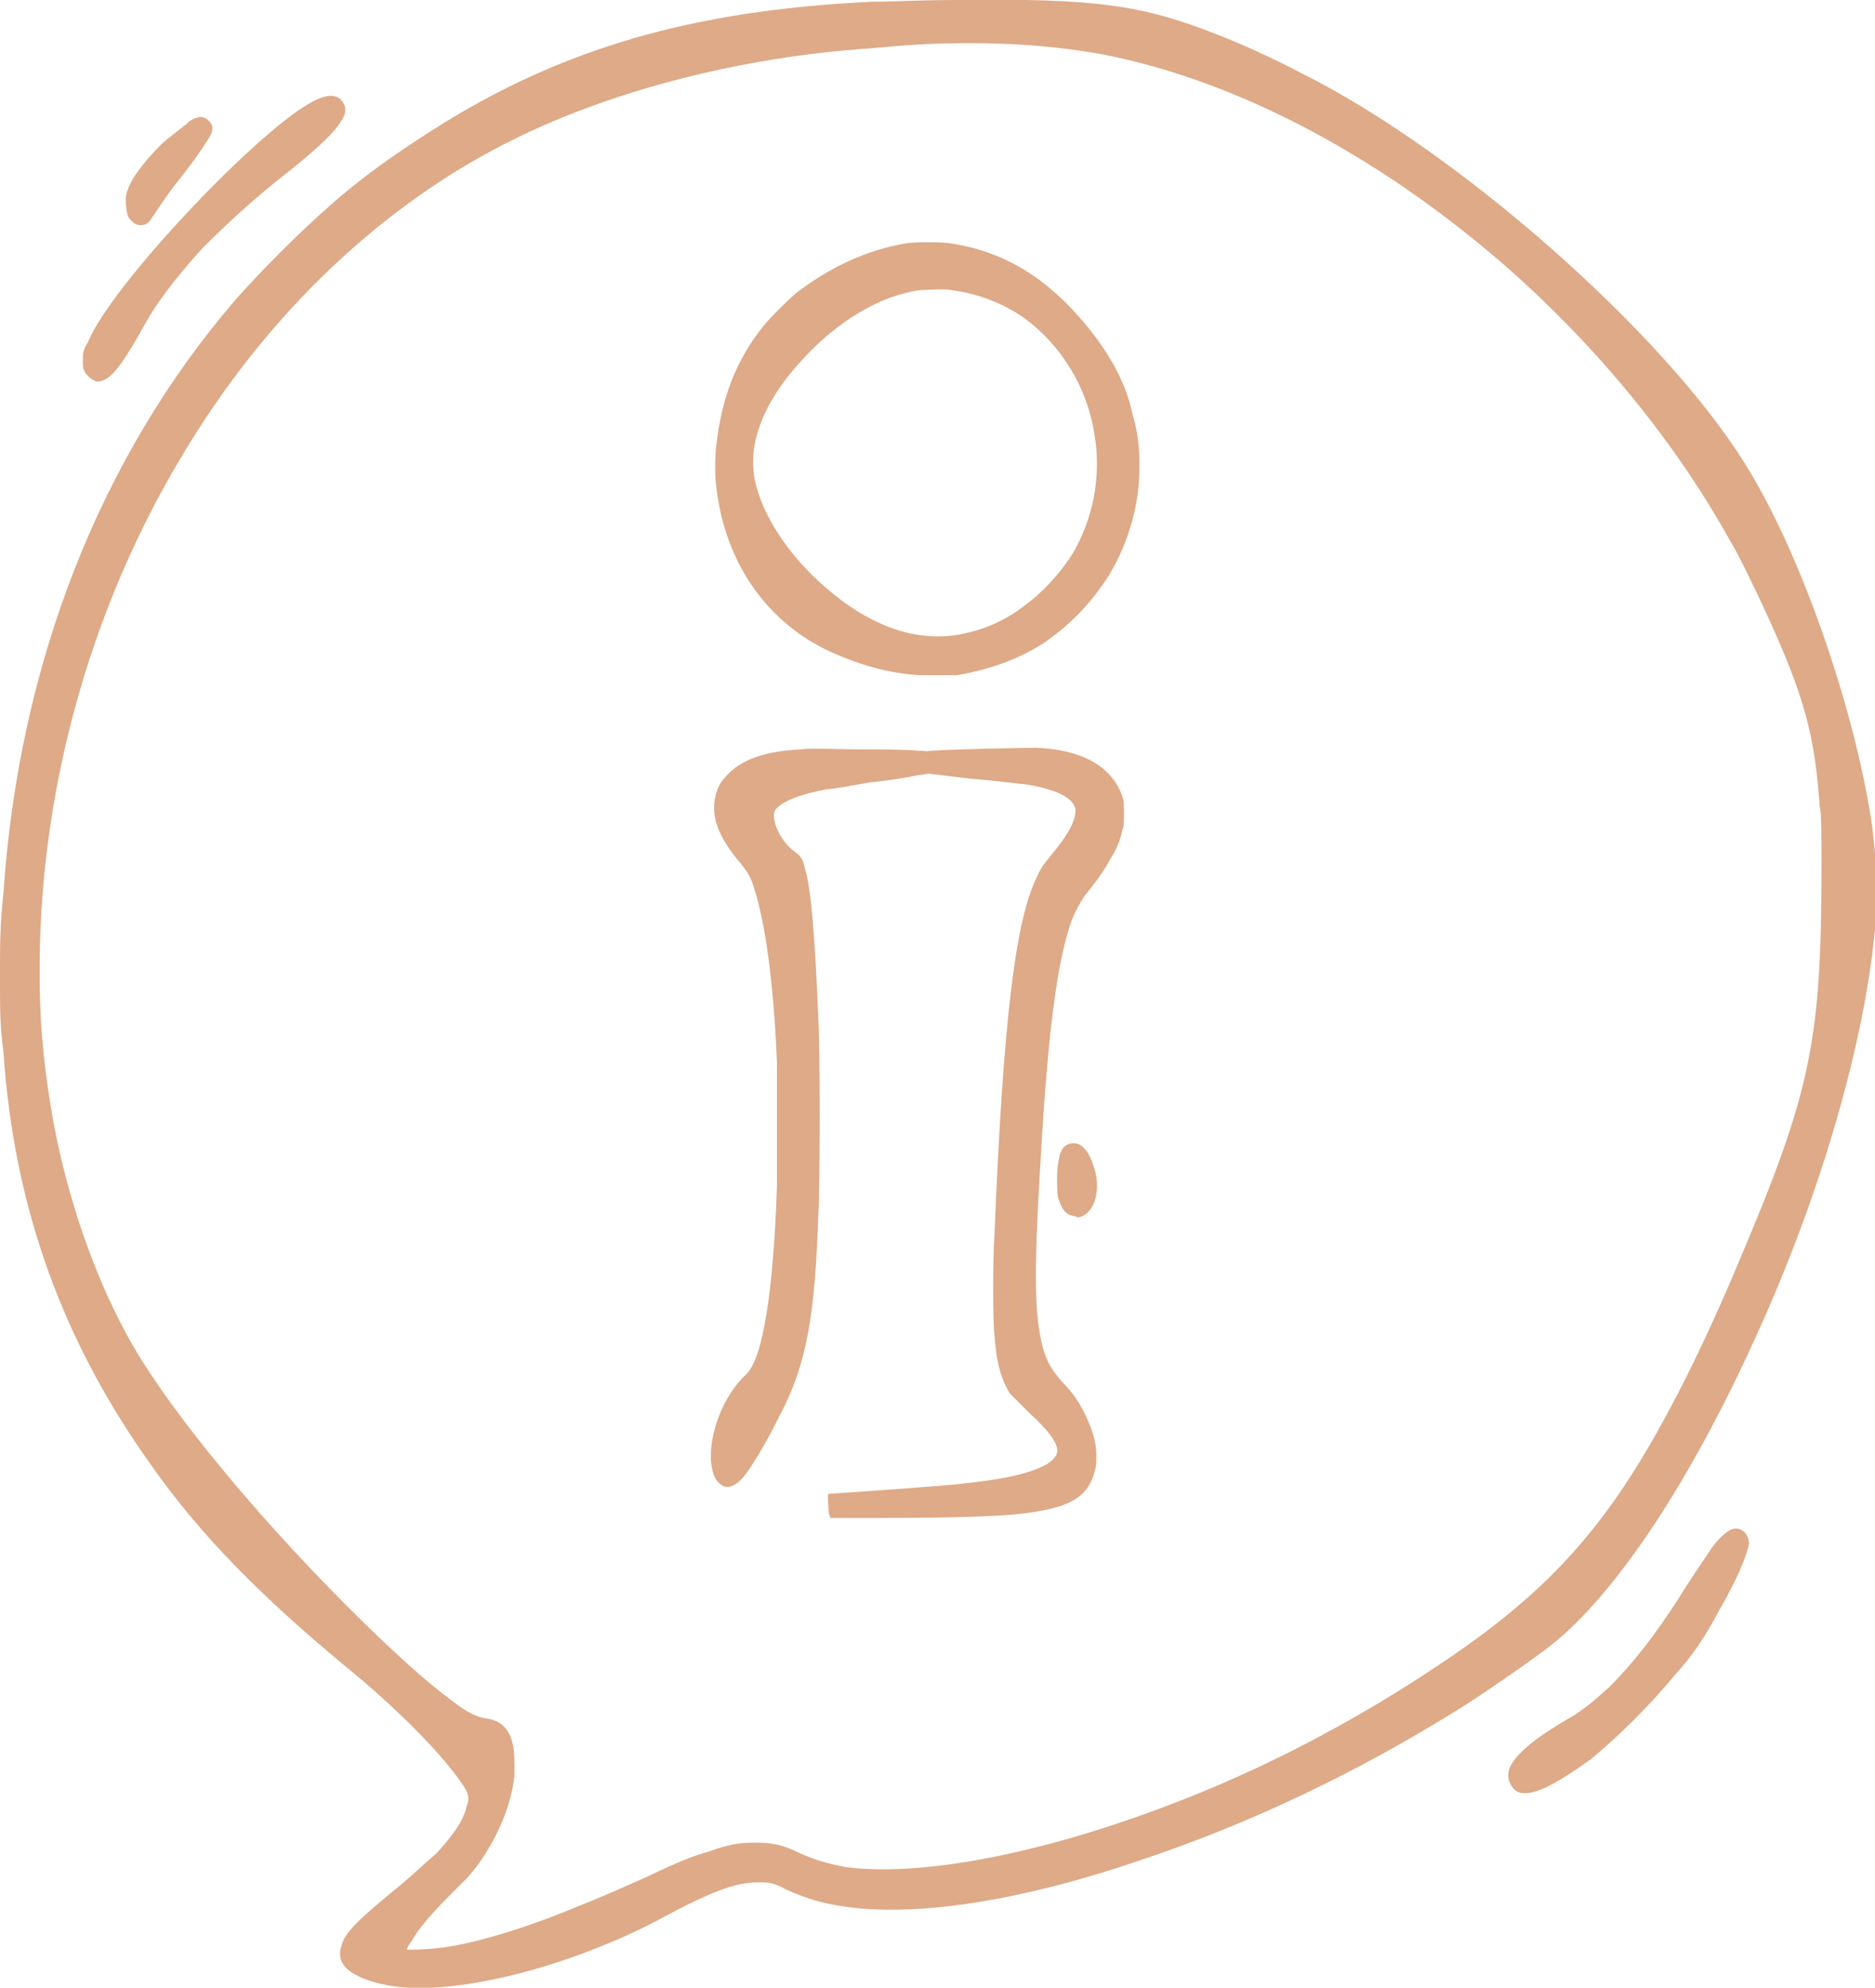 <svg xmlns="http://www.w3.org/2000/svg" xmlns:xlink="http://www.w3.org/1999/xlink" id="Calque_1" x="0px" y="0px" viewBox="0 0 108.6 115.1" style="enable-background:new 0 0 108.6 115.1;" xml:space="preserve"><style type="text/css">	.st0{fill:#DEAA87;}</style><path class="st0" d="M7.9,13c-0.2-0.1-0.4-0.3-0.5-0.5c-0.1-0.4-0.2-1.1,0-1.5c0.2-0.7,1.1-1.8,1.9-2.6C9.7,8,10.7,7.3,11,7 c0.5-0.3,0.8-0.3,1.1,0c0.3,0.3,0.3,0.6-0.2,1.3c-0.1,0.2-0.8,1.2-1.6,2.2c-0.8,1-1.4,2-1.5,2.1C8.6,13,8.3,13.1,7.9,13z M5.4,22 c-0.2-0.1-0.4-0.3-0.5-0.5c-0.1-0.2-0.1-0.2-0.1-0.6c0-0.5,0-0.6,0.3-1.1C6.4,16.6,14.6,7.9,17.9,6c1-0.6,1.7-0.6,2,0 c0.2,0.3,0.1,0.7-0.2,1.1c-0.5,0.8-1.9,2-3.7,3.4c-1.6,1.3-2.9,2.5-4.3,3.9C10,16.3,9,17.6,8.1,19.3c-1.2,2.1-1.8,2.8-2.5,2.8 C5.6,22.1,5.4,22,5.4,22z M88,103.8c-0.3-0.1-0.5-0.4-0.6-0.7c-0.2-0.7,0.3-1.4,1.6-2.4c0.4-0.3,1.2-0.8,1.7-1.1 c0.9-0.5,1.5-1,2.5-1.9c1.5-1.5,2.7-3.1,4-5.1c0.6-1,1.5-2.3,1.9-2.9c0.4-0.6,0.9-1,1.1-1.1c0.6-0.3,1.1,0.2,1.1,0.8 c-0.1,0.6-0.7,2.1-1.7,3.8c-0.9,1.7-1.6,2.7-2.6,3.8c-1.3,1.6-3.3,3.6-4.9,4.9C90,103.4,88.8,104,88,103.8z M55.2,36.8 c1.4-0.2,2.8-0.7,4.1-1.7c1.1-0.8,2.1-1.9,2.8-3c1.2-2,1.7-4.5,1.3-6.9c-0.4-2.7-1.9-5.2-4.1-6.8c-1.3-0.9-2.7-1.4-4.2-1.6 c-0.5-0.1-1.4,0-1.8,0c-2.3,0.3-4.8,1.8-6.8,4c-1.5,1.6-2.5,3.3-2.8,5c-0.1,0.5-0.1,1.4,0,1.9c0.4,2.1,2,4.5,4.1,6.3 C50.2,36.1,52.7,37.1,55.2,36.8z M53.3,39.1c-1.8-0.1-3.6-0.6-5.5-1.5c-3.6-1.8-5.8-5.2-6.3-9.3c-0.1-0.6-0.1-2,0-2.6 c0.3-2.6,1.1-4.8,2.7-6.8c0.4-0.5,1.5-1.6,2-2c2-1.5,4-2.4,6.2-2.8c0.6-0.1,2.1-0.1,2.7,0c2,0.3,3.9,1.1,5.6,2.5 c1.1,0.9,2.2,2.1,3.1,3.4c0.9,1.3,1.5,2.6,1.8,4c0.3,1,0.4,1.9,0.4,3c0,2.2-0.6,4.3-1.7,6.2c-1,1.6-2.2,2.9-3.8,4 c-1.5,1-3.3,1.6-5.1,1.9C55,39.1,53.7,39.1,53.3,39.1z M62.1,70.4c-0.4-0.1-0.6-0.4-0.8-1c-0.1-0.3-0.1-1.7,0-2.1 c0.1-0.8,0.4-1.1,0.9-1.1c0.5,0,0.9,0.5,1.2,1.5c0.4,1.4-0.1,2.7-1,2.8C62.3,70.4,62.1,70.4,62.1,70.4z M48,87.6 c0-0.2-0.1-1.1,0-1.1c0.1,0,7.4-0.5,7.8-0.6c3.1-0.3,5.1-0.9,5.4-1.7c0.2-0.5-0.4-1.3-1.6-2.4c-0.6-0.6-0.8-0.8-1.1-1.1 c-0.5-0.8-0.8-1.8-0.9-3.4c-0.1-0.7-0.1-4.4,0-5.8c0.5-12.3,1.2-18.3,2.5-20.8c0.2-0.5,0.4-0.7,0.8-1.2c1-1.2,1.4-2,1.4-2.6 c-0.1-0.7-1.1-1.2-3-1.5c-0.3,0-1.6-0.2-3-0.3l-2.5-0.3l-0.7,0.1c-0.4,0.1-1.6,0.3-2.7,0.4c-1.1,0.2-2.2,0.4-2.5,0.4 c-1.6,0.3-2.6,0.7-3,1.2c-0.1,0.2-0.1,0.4,0,0.8c0.2,0.7,0.7,1.3,1.1,1.6c0.3,0.2,0.5,0.4,0.6,0.9c0.4,1.3,0.6,4.1,0.8,8.8 c0.1,1.6,0.1,9.6,0,11.3c-0.2,6-0.7,8.7-2.2,11.6c-0.9,1.8-1.8,3.3-2.3,3.8c-0.4,0.4-0.8,0.5-1.1,0.3c-0.3-0.2-0.5-0.5-0.6-1.2 c-0.2-1.7,0.7-4,2-5.2c1-0.9,1.6-4.9,1.8-10.9c0-1.4,0-6,0-7.2c-0.2-4.8-0.7-8.1-1.3-10c-0.2-0.7-0.4-1-0.8-1.5 c-1.2-1.4-1.7-2.6-1.5-3.7c0.1-0.6,0.3-1,0.7-1.4c0.8-0.9,2.2-1.4,4.2-1.5c0.7-0.1,2.1,0,4.8,0c1.4,0,2.6,0.1,2.6,0.1 c0.5-0.1,5.8-0.2,6.3-0.2c2.7,0.1,4.4,1.1,5,2.8c0.1,0.3,0.1,0.4,0.1,1c0,0.6,0,0.7-0.1,1c-0.1,0.5-0.3,1-0.6,1.5 c-0.4,0.7-0.7,1.2-1.6,2.3c-0.2,0.3-0.6,1-0.8,1.6c-0.8,2.4-1.3,6.4-1.7,13.2c-0.4,6.4-0.4,9.1,0,10.9c0.2,1,0.5,1.6,1.2,2.4 c0.7,0.7,1,1.2,1.4,2c0.4,0.9,0.6,1.5,0.6,2.3c0,0.5,0,0.6-0.1,0.9c-0.4,1.6-1.6,2.2-4.7,2.5c-1.2,0.1-3.4,0.2-7.9,0.2 c-1,0-2.1,0-2.3,0l-0.4,0L48,87.6z M25.4,112.8c1.9-0.2,4.9-1.1,7.8-2.3c1.5-0.6,2.2-0.9,4-1.7c1.9-0.9,2.8-1.3,3.9-1.6 c1.1-0.4,1.7-0.5,2.6-0.5c1,0,1.6,0.1,2.6,0.6c0.9,0.4,1.6,0.6,2.6,0.8c4.3,0.6,11.2-0.7,18.6-3.5c5.6-2.1,10.9-4.9,15.7-8.1 c5.6-3.7,8.8-7,11.8-11.9c1.7-2.8,3.6-6.5,5.7-11.5c4.2-9.9,4.8-12.8,4.8-23c0-1.5,0-3.1-0.1-3.4c-0.3-4.2-0.9-6.4-3.1-11.2 c-0.6-1.3-1.6-3.4-2.1-4.2c-3-5.4-7.1-10.5-12-15c-7.7-7-16.5-11.7-24.6-13.2c-2.4-0.4-4.6-0.6-7.5-0.6c-2.1,0-3.6,0.1-5.7,0.3 C43,3.3,35.6,5.2,29.9,8c-7.6,3.7-14.4,10.1-19.3,18.3c-5.5,9.1-8.4,19.9-8.3,30.3c0,3,0.3,5.6,0.8,8.4c0.8,4.3,2.3,8.7,4.2,12.2 c2,3.8,7.1,10.1,12.8,15.8c2.6,2.6,4.6,4.4,6.1,5.5c0.9,0.7,1.4,0.9,1.9,1c0.9,0.1,1.4,0.6,1.6,1.5c0.1,0.3,0.1,1.2,0.1,1.8 c-0.2,2-1.3,4.3-2.7,5.9c-0.1,0.1-0.6,0.6-1,1c-1,1-1.8,1.9-2.2,2.6c-0.2,0.3-0.4,0.6-0.3,0.6C23.7,112.9,24.6,112.9,25.4,112.8 L25.4,112.8z M23.6,115.1c-1.6-0.1-3.1-0.6-3.6-1.2c-0.3-0.3-0.4-0.8-0.2-1.3c0.2-0.7,0.9-1.4,3.1-3.2c1.1-0.9,1.8-1.6,2.4-2.1 c0.9-1,1.5-1.8,1.7-2.6c0.2-0.6,0.2-0.8-0.3-1.5c-1.1-1.6-3.6-4.2-6.8-6.8c-4.7-3.9-8.3-7.5-11.1-11.5c-5.1-7.1-8-14.9-8.6-24 C0,59.4,0,58.7,0,56.6c0-2.1,0-3,0.2-4.9c0.9-13.3,5.6-25.2,13.4-34.3c1.6-1.8,3.6-3.8,5.4-5.4c1.9-1.7,3.9-3.1,6.1-4.5 c7.4-4.7,15-6.9,25.4-7.4C52,0.1,53,0,55.6,0c7.9-0.1,10.6,0.3,14.9,2c1.3,0.5,3.3,1.4,4.8,2.2c9.1,4.5,21.1,15.1,25.8,22.7 c3.2,5.1,6.3,14.1,7.3,20.7c0.3,2.3,0.4,3.9,0.2,6.2c-0.6,6.5-3.1,15.3-6.9,23.6c-3.8,8.4-8.1,14.9-11.9,17.9 c-0.9,0.7-3.6,2.6-5.2,3.6c-5.9,3.7-12.2,6.7-18.5,8.8c-7.3,2.5-13.6,3.4-17.8,2.6c-1.1-0.2-1.9-0.5-2.8-0.9c-0.7-0.4-1-0.4-1.6-0.4 c-1.3,0-2.7,0.5-6,2.3C33,113.8,27.3,115.3,23.6,115.1z"></path></svg>